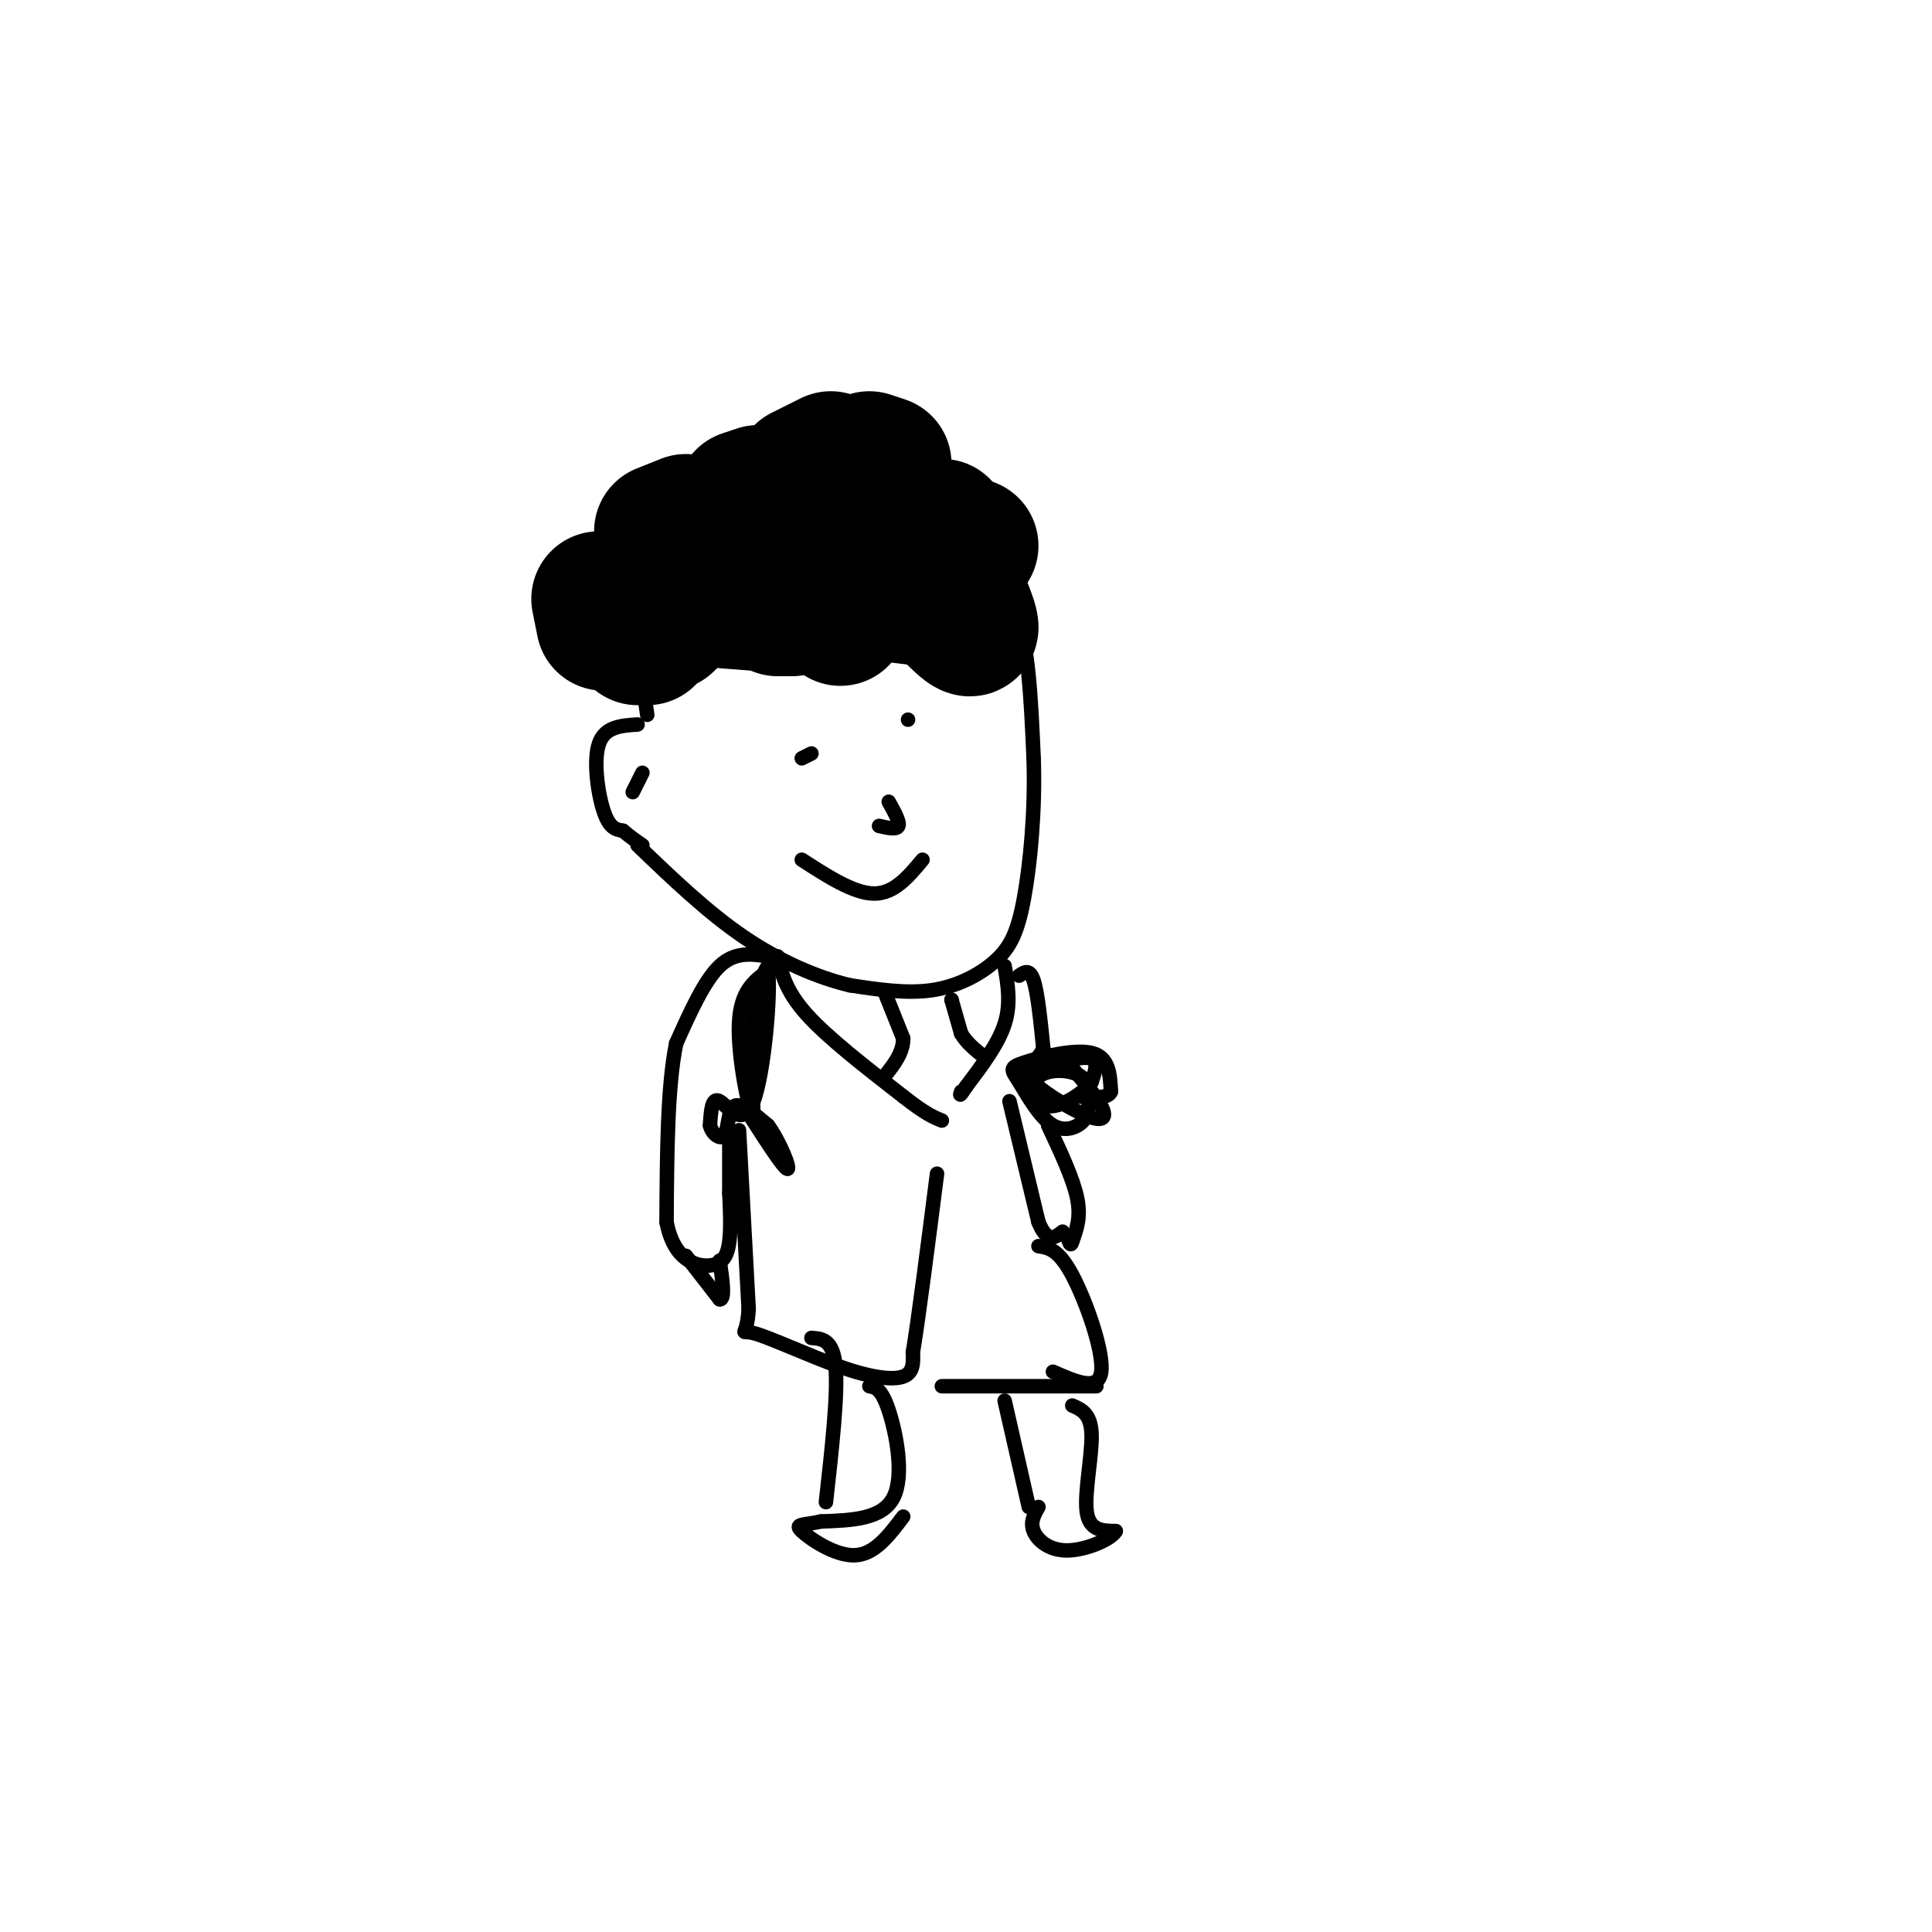 <svg viewBox='0 0 400 400' version='1.1' xmlns='http://www.w3.org/2000/svg' xmlns:xlink='http://www.w3.org/1999/xlink'><g fill='none' stroke='#000000' stroke-width='3' stroke-linecap='round' stroke-linejoin='round'><path d='M132,150c-3.400,0.222 -6.800,0.444 -8,4c-1.200,3.556 -0.200,10.444 1,14c1.200,3.556 2.600,3.778 4,4'/><path d='M129,172c1.333,1.167 2.667,2.083 4,3'/><path d='M134,148c0.000,0.000 -3.000,-21.000 -3,-21'/><path d='M131,127c8.500,-4.833 31.250,-6.417 54,-8'/><path d='M185,119c10.917,-1.286 11.208,-0.500 14,0c2.792,0.500 8.083,0.714 11,7c2.917,6.286 3.458,18.643 4,31'/><path d='M214,157c0.376,10.675 -0.683,21.861 -2,29c-1.317,7.139 -2.893,10.230 -6,13c-3.107,2.770 -7.745,5.220 -13,6c-5.255,0.780 -11.128,-0.110 -17,-1'/><path d='M176,204c-6.556,-1.533 -14.444,-4.867 -22,-10c-7.556,-5.133 -14.778,-12.067 -22,-19'/><path d='M161,198c0.833,3.583 1.667,7.167 6,12c4.333,4.833 12.167,10.917 20,17'/><path d='M187,227c4.667,3.667 6.333,4.333 8,5'/><path d='M208,200c0.667,3.917 1.333,7.833 0,12c-1.333,4.167 -4.667,8.583 -8,13'/><path d='M200,225c-1.500,2.333 -1.250,1.667 -1,1'/><path d='M183,205c0.000,0.000 4.000,10.000 4,10'/><path d='M187,215c0.000,3.000 -2.000,5.500 -4,8'/><path d='M197,207c0.000,0.000 0.000,0.000 0,0'/><path d='M197,207c0.000,0.000 2.000,7.000 2,7'/><path d='M199,214c1.167,2.000 3.083,3.500 5,5'/><path d='M162,200c-0.933,-0.778 -1.867,-1.556 -3,0c-1.133,1.556 -2.467,5.444 -3,11c-0.533,5.556 -0.267,12.778 0,20'/><path d='M156,231c-0.933,-0.622 -3.267,-12.178 -3,-19c0.267,-6.822 3.133,-8.911 6,-11'/><path d='M159,201c0.643,4.464 -0.750,21.125 -3,27c-2.250,5.875 -5.357,0.964 -7,0c-1.643,-0.964 -1.821,2.018 -2,5'/><path d='M147,233c0.333,1.631 2.167,3.208 3,2c0.833,-1.208 0.667,-5.202 2,-6c1.333,-0.798 4.167,1.601 7,4'/><path d='M159,233c2.378,3.200 4.822,9.200 4,9c-0.822,-0.200 -4.911,-6.600 -9,-13'/><path d='M211,202c1.083,-0.750 2.167,-1.500 3,1c0.833,2.500 1.417,8.250 2,14'/><path d='M216,217c-1.027,3.037 -4.595,3.628 -3,6c1.595,2.372 8.352,6.523 12,8c3.648,1.477 4.185,0.279 3,-2c-1.185,-2.279 -4.093,-5.640 -7,-9'/><path d='M221,220c-3.024,-0.988 -7.083,1.042 -6,1c1.083,-0.042 7.310,-2.155 10,-2c2.690,0.155 1.845,2.577 1,5'/><path d='M226,224c-1.622,2.244 -6.177,5.354 -9,5c-2.823,-0.354 -3.914,-4.172 -2,-6c1.914,-1.828 6.833,-1.665 9,0c2.167,1.665 1.584,4.833 1,8'/><path d='M225,231c-1.046,2.187 -4.162,3.655 -7,2c-2.838,-1.655 -5.400,-6.433 -7,-9c-1.600,-2.567 -2.238,-2.922 1,-4c3.238,-1.078 10.354,-2.879 14,-2c3.646,0.879 3.823,4.440 4,8'/><path d='M230,226c-0.500,1.500 -3.750,1.250 -7,1'/><path d='M159,198c-3.417,-0.500 -6.833,-1.000 -10,2c-3.167,3.000 -6.083,9.500 -9,16'/><path d='M140,216c-1.833,8.833 -1.917,22.917 -2,37'/><path d='M138,253c1.488,7.940 6.208,9.292 9,9c2.792,-0.292 3.655,-2.226 4,-5c0.345,-2.774 0.173,-6.387 0,-10'/><path d='M151,247c0.000,-3.500 0.000,-7.250 0,-11'/><path d='M217,233c2.583,5.500 5.167,11.000 6,15c0.833,4.000 -0.083,6.500 -1,9'/><path d='M222,257c-0.333,1.333 -0.667,0.167 -1,-1'/><path d='M209,228c0.000,0.000 6.000,25.000 6,25'/><path d='M215,253c1.833,4.500 3.417,3.250 5,2'/><path d='M153,234c0.000,0.000 2.000,37.000 2,37'/><path d='M155,271c-0.354,6.480 -2.239,4.180 1,5c3.239,0.820 11.603,4.759 18,7c6.397,2.241 10.828,2.783 13,2c2.172,-0.783 2.086,-2.892 2,-5'/><path d='M189,280c1.167,-7.000 3.083,-22.000 5,-37'/><path d='M215,258c2.067,0.311 4.133,0.622 7,6c2.867,5.378 6.533,15.822 6,20c-0.533,4.178 -5.267,2.089 -10,0'/><path d='M227,287c0.000,0.000 -32.000,0.000 -32,0'/><path d='M168,277c2.250,0.167 4.500,0.333 5,6c0.500,5.667 -0.750,16.833 -2,28'/><path d='M180,287c1.244,0.222 2.489,0.444 4,5c1.511,4.556 3.289,13.444 1,18c-2.289,4.556 -8.644,4.778 -15,5'/><path d='M170,315c-3.762,0.833 -5.667,0.417 -4,2c1.667,1.583 6.905,5.167 11,5c4.095,-0.167 7.048,-4.083 10,-8'/><path d='M208,290c0.000,0.000 5.000,22.000 5,22'/><path d='M222,291c1.933,0.844 3.867,1.689 4,6c0.133,4.311 -1.533,12.089 -1,16c0.533,3.911 3.267,3.956 6,4'/><path d='M231,317c-0.905,1.702 -6.167,3.958 -10,4c-3.833,0.042 -6.238,-2.131 -7,-4c-0.762,-1.869 0.119,-3.435 1,-5'/><path d='M166,157c0.000,0.000 2.000,-1.000 2,-1'/><path d='M188,149c0.000,0.000 0.000,0.000 0,0'/><path d='M166,178c5.417,3.500 10.833,7.000 15,7c4.167,0.000 7.083,-3.500 10,-7'/><path d='M184,166c1.167,2.083 2.333,4.167 2,5c-0.333,0.833 -2.167,0.417 -4,0'/></g>
<g fill='none' stroke='#000000' stroke-width='28' stroke-linecap='round' stroke-linejoin='round'><path d='M199,124c1.083,2.667 2.167,5.333 2,6c-0.167,0.667 -1.583,-0.667 -3,-2'/><path d='M192,124c0.000,0.000 -8.000,-1.000 -8,-1'/><path d='M166,109c0.000,0.000 0.000,0.000 0,0'/><path d='M174,128c0.000,0.000 -3.000,-2.000 -3,-2'/><path d='M164,126c0.000,0.000 -3.000,0.000 -3,0'/><path d='M158,125c0.000,0.000 -13.000,-1.000 -13,-1'/><path d='M143,124c0.000,0.000 -5.000,5.000 -5,5'/><path d='M134,132c0.000,0.000 -2.000,0.000 -2,0'/><path d='M125,129c0.000,0.000 -1.000,-5.000 -1,-5'/><path d='M137,110c0.000,0.000 5.000,-2.000 5,-2'/><path d='M154,103c0.000,0.000 3.000,-1.000 3,-1'/><path d='M166,98c0.000,0.000 6.000,-3.000 6,-3'/><path d='M180,95c0.000,0.000 3.000,1.000 3,1'/><path d='M195,109c0.000,0.000 0.000,1.000 0,1'/><path d='M200,113c0.000,0.000 1.000,0.000 1,0'/></g>
<g fill='none' stroke='#000000' stroke-width='3' stroke-linecap='round' stroke-linejoin='round'><path d='M142,260c0.000,0.000 7.000,9.000 7,9'/><path d='M149,269c1.167,0.167 0.583,-3.917 0,-8'/><path d='M133,160c0.000,0.000 -2.000,4.000 -2,4'/></g>
</svg>